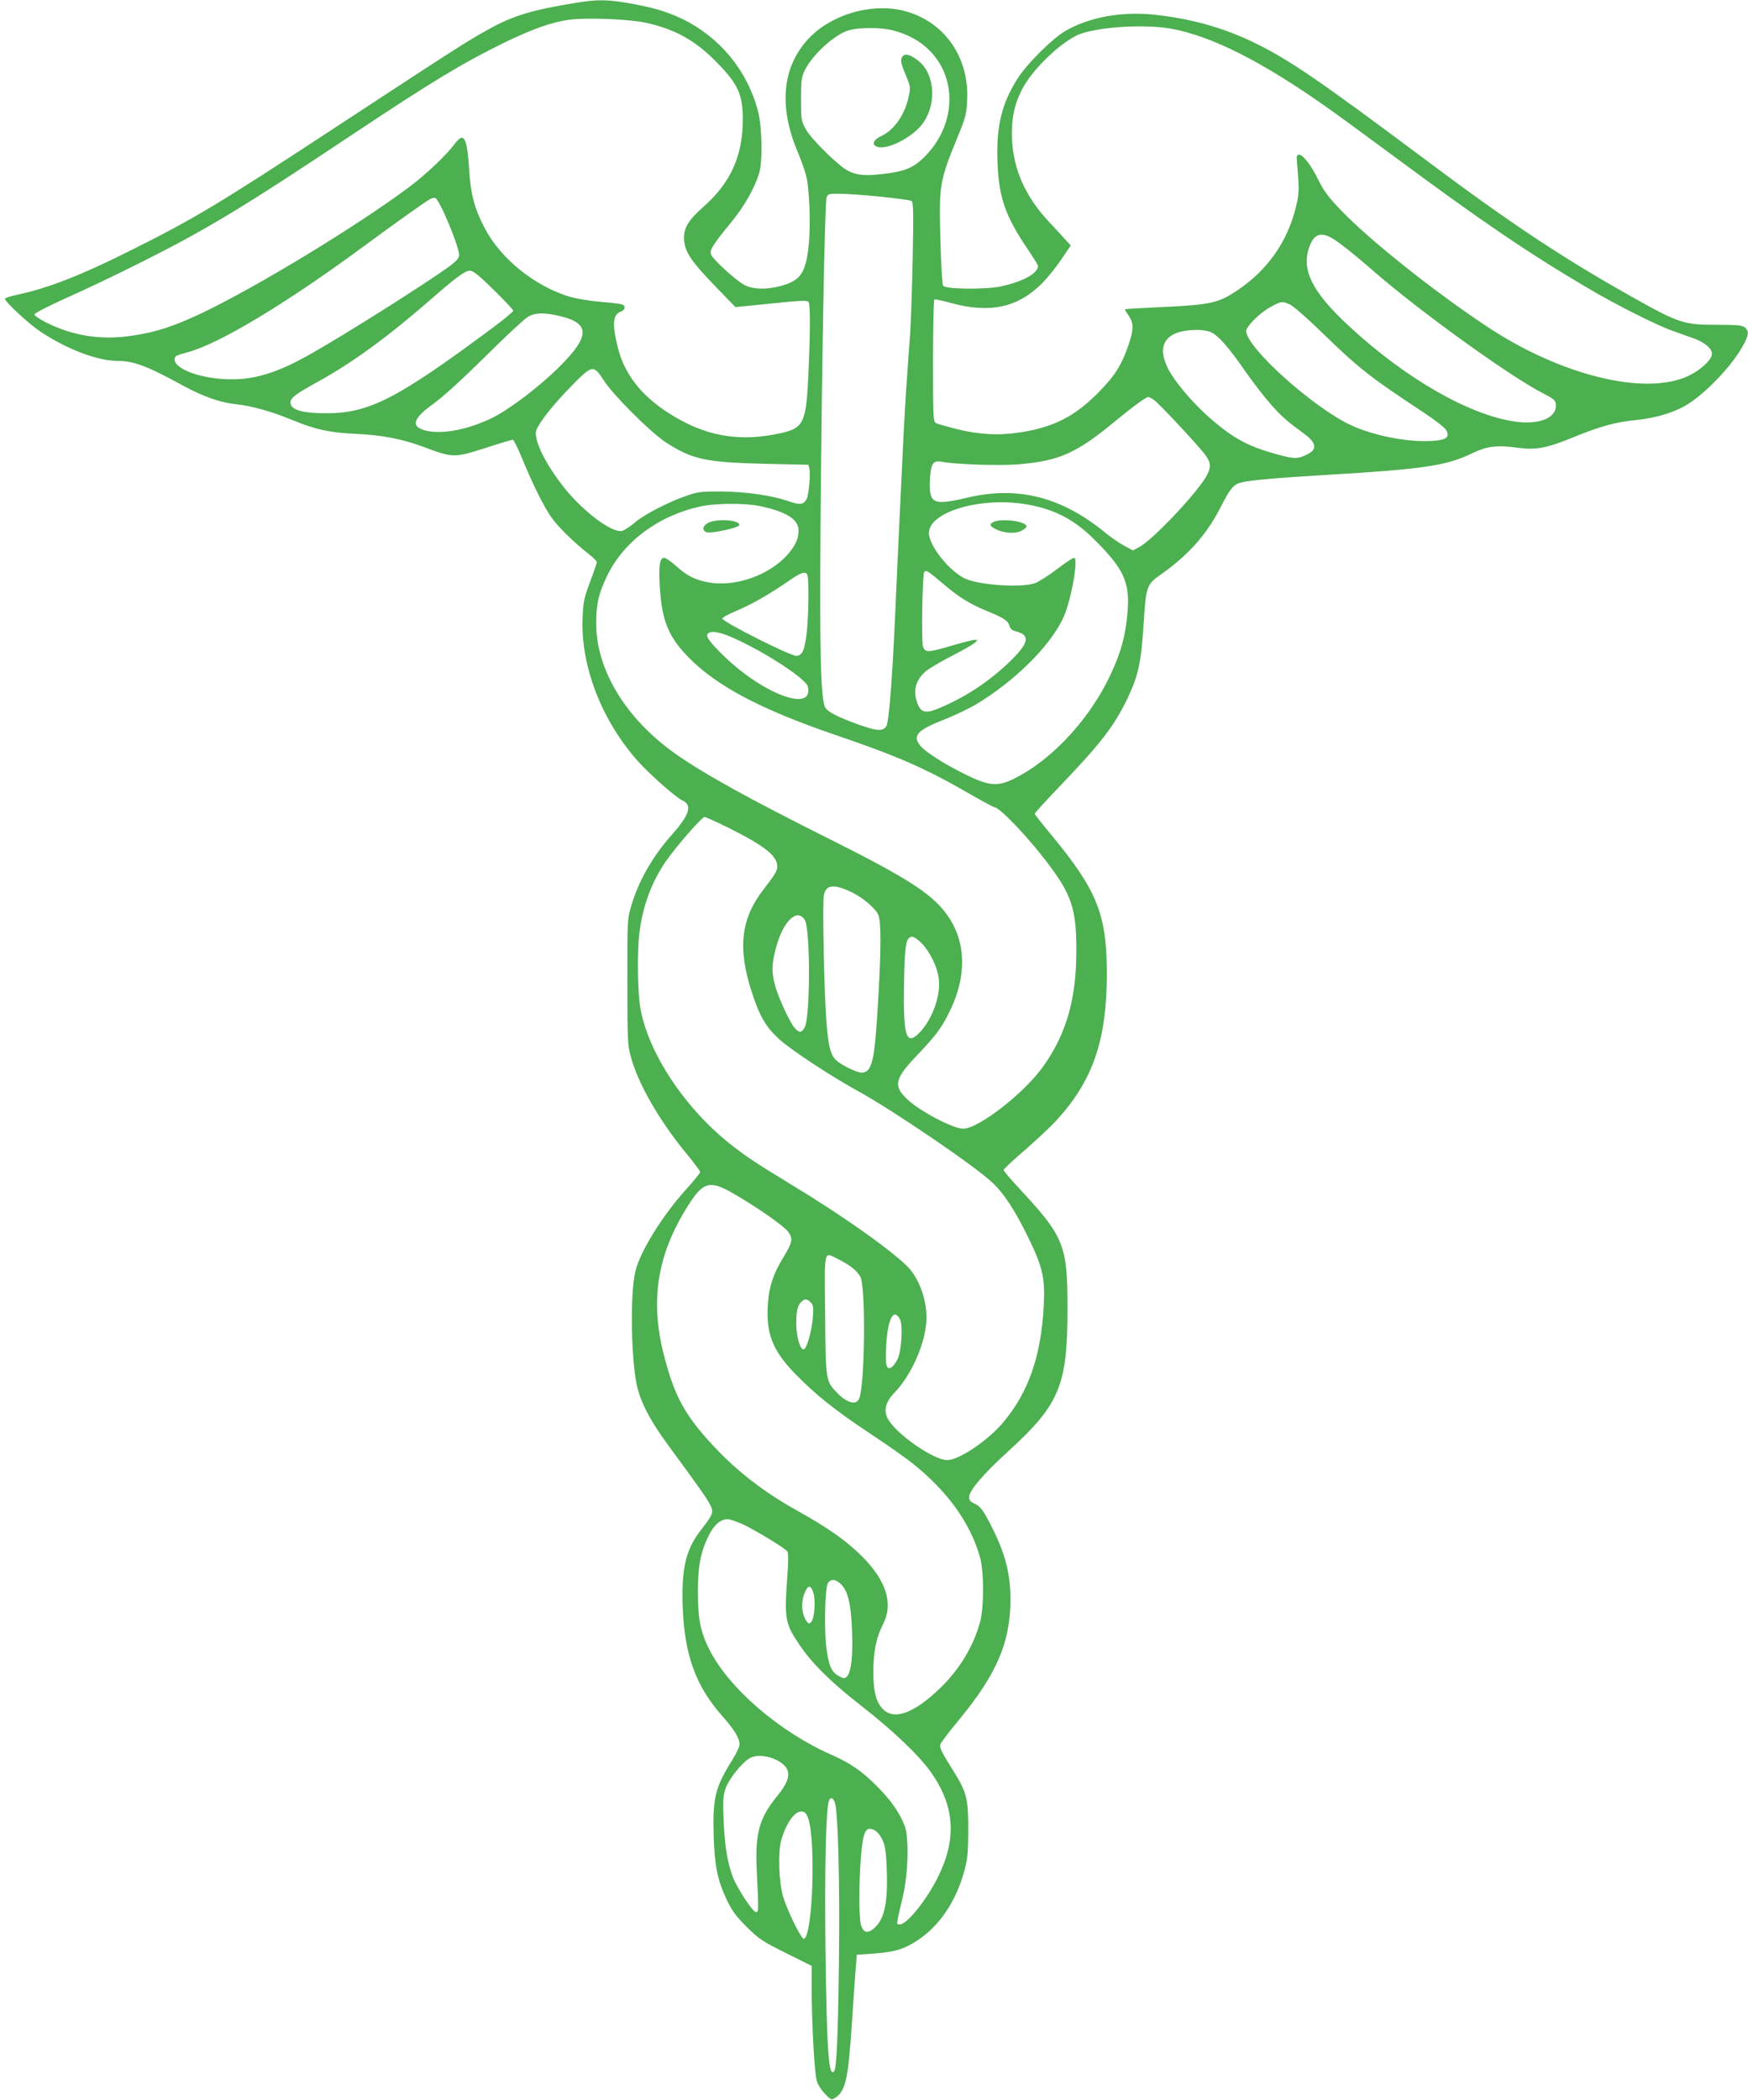 <?xml version="1.0" standalone="no"?>
<!DOCTYPE svg PUBLIC "-//W3C//DTD SVG 20010904//EN"
 "http://www.w3.org/TR/2001/REC-SVG-20010904/DTD/svg10.dtd">
<svg version="1.0" xmlns="http://www.w3.org/2000/svg"
 width="1066pt" height="1280pt" viewBox="0 0 1066 1280"
 preserveAspectRatio="xMidYMid meet">
<g transform="translate(0,1280) scale(0.1,-0.1)"
fill="#4caf50" stroke="none">
<path d="M3520 12784 c-274 -44 -391 -79 -543 -164 -130 -72 -205 -120 -937
-600 -715 -469 -852 -551 -1246 -748 -305 -152 -497 -227 -686 -268 -43 -9
-78 -20 -78 -25 0 -18 141 -149 213 -198 163 -109 350 -181 476 -181 96 0 184
-33 396 -150 123 -67 228 -104 325 -114 99 -11 213 -43 342 -96 144 -59 225
-77 393 -85 153 -7 275 -30 405 -78 187 -70 187 -70 401 -1 75 24 141 44 146
44 6 0 32 -53 58 -117 62 -150 127 -283 175 -353 39 -57 138 -155 228 -225 28
-22 51 -45 52 -51 0 -6 -19 -60 -41 -120 -37 -97 -42 -121 -46 -219 -13 -286
110 -612 324 -860 70 -82 240 -233 286 -255 60 -28 42 -86 -63 -205 -121 -135
-207 -287 -252 -442 -22 -75 -23 -92 -22 -458 0 -360 1 -384 22 -460 45 -164
174 -387 336 -584 47 -57 86 -109 86 -115 0 -6 -39 -54 -86 -106 -146 -162
-279 -377 -309 -498 -35 -144 -26 -575 15 -722 28 -100 84 -202 186 -341 182
-247 237 -325 255 -362 23 -44 17 -59 -51 -146 -96 -121 -124 -234 -117 -466
10 -303 79 -493 246 -680 68 -76 101 -131 101 -168 0 -13 -18 -52 -40 -88
-108 -172 -124 -234 -118 -464 6 -189 23 -275 80 -395 33 -69 56 -100 122
-166 75 -74 96 -88 239 -159 l157 -78 0 -156 c1 -210 17 -497 31 -545 6 -22
28 -57 50 -79 38 -39 39 -39 64 -23 61 40 78 114 100 451 9 132 19 281 23 330
l7 90 106 7 c68 5 126 15 162 28 183 69 326 245 389 480 19 71 22 111 23 245
0 192 -10 231 -90 359 -75 119 -87 144 -80 164 3 10 57 81 120 157 224 273
306 466 307 720 1 156 -30 280 -110 440 -54 108 -74 135 -113 152 -21 9 -29
19 -29 37 0 40 84 139 240 281 313 286 360 399 360 872 0 383 -21 435 -291
725 -54 58 -99 111 -99 116 0 6 58 60 129 121 71 62 157 142 191 179 224 243
309 489 310 893 0 364 -58 510 -337 848 -57 68 -103 127 -103 131 0 4 73 84
161 176 245 256 324 360 405 527 65 137 84 220 98 453 15 232 18 242 108 304
165 117 276 241 360 405 60 118 80 142 127 154 50 13 213 28 516 46 596 35
738 56 895 133 88 42 147 50 274 33 114 -15 175 -4 342 64 160 66 259 93 385
105 120 12 238 48 316 99 121 78 276 245 338 364 30 58 31 78 7 100 -16 14
-43 17 -174 17 -202 0 -230 9 -538 183 -405 228 -729 443 -1235 822 -664 496
-840 616 -1059 721 -184 88 -381 142 -602 165 -199 20 -397 -17 -541 -102 -77
-46 -230 -198 -285 -284 -99 -154 -133 -294 -125 -510 7 -215 47 -331 181
-529 36 -53 66 -101 66 -107 0 -45 -89 -94 -222 -124 -97 -21 -343 -19 -357 4
-5 7 -12 131 -16 275 -9 345 -7 359 111 646 42 103 48 125 52 210 13 268 -146
487 -394 546 -200 47 -445 -29 -580 -179 -154 -171 -175 -407 -61 -679 20 -48
44 -113 52 -145 22 -82 30 -307 16 -433 -18 -167 -50 -212 -176 -245 -84 -21
-160 -19 -212 6 -50 24 -199 160 -208 190 -8 25 14 60 124 194 82 99 146 214
172 305 21 73 16 280 -9 375 -66 247 -233 449 -462 560 -95 45 -176 69 -322
95 -131 23 -196 24 -318 4z m421 -123 c173 -39 292 -104 415 -226 143 -142
174 -207 174 -363 -1 -225 -74 -387 -244 -536 -91 -80 -120 -131 -114 -201 6
-73 46 -132 195 -285 l118 -122 219 22 c183 19 220 20 227 9 11 -17 11 -172
-1 -434 -13 -302 -28 -335 -172 -366 -256 -56 -465 -17 -688 128 -165 108
-264 237 -303 398 -35 140 -30 197 18 215 28 11 33 35 9 44 -9 4 -68 11 -130
16 -62 5 -146 19 -186 30 -215 64 -423 231 -522 419 -62 119 -86 207 -95 359
-13 197 -32 230 -88 155 -52 -70 -178 -189 -283 -267 -320 -238 -920 -602
-1256 -763 -174 -82 -282 -118 -427 -139 -191 -29 -362 -2 -529 82 -37 19 -68
40 -68 47 0 8 86 52 197 102 109 48 308 143 443 211 413 207 624 334 1305 788
480 319 665 431 920 556 176 85 292 126 399 140 110 14 367 3 467 -19z m3196
-35 c248 -44 555 -198 953 -479 63 -44 243 -176 400 -292 548 -406 831 -598
1198 -814 168 -99 412 -222 508 -256 43 -16 103 -37 132 -47 68 -25 112 -62
112 -95 0 -35 -67 -98 -143 -134 -265 -125 -784 3 -1237 306 -323 215 -706
521 -876 697 -83 86 -110 122 -145 193 -45 92 -99 160 -121 152 -7 -2 -12 -13
-10 -23 1 -10 5 -64 9 -119 5 -83 2 -115 -16 -185 -52 -206 -172 -376 -351
-497 -119 -80 -162 -90 -450 -104 -129 -6 -237 -12 -239 -14 -2 -2 7 -18 19
-34 35 -50 35 -88 2 -184 -42 -123 -84 -189 -187 -293 -143 -144 -272 -209
-477 -240 -129 -20 -249 -13 -390 22 -56 15 -111 30 -120 35 -17 9 -18 37 -18
379 0 203 4 371 8 374 5 3 49 -6 98 -20 240 -66 410 -30 560 120 33 34 86 99
117 146 l57 84 -28 30 c-15 17 -61 67 -103 112 -144 153 -219 319 -227 504 -5
127 13 213 63 309 59 112 210 262 325 322 99 52 402 75 577 45z m-1692 -11
c92 -24 165 -64 223 -122 180 -180 158 -480 -49 -667 -59 -53 -113 -73 -239
-87 -106 -12 -155 -7 -209 20 -58 30 -223 192 -256 252 -29 52 -30 59 -30 184
0 114 3 135 22 175 49 99 186 223 272 246 64 18 196 17 266 -1z m-74 -1014
c96 -10 181 -21 188 -26 11 -6 12 -73 7 -349 -4 -187 -11 -397 -16 -466 -5
-69 -14 -188 -19 -265 -6 -77 -15 -234 -21 -350 -28 -578 -40 -842 -50 -1070
-19 -430 -39 -676 -55 -702 -21 -31 -55 -30 -162 8 -125 44 -191 77 -209 104
-29 44 -36 334 -30 1120 8 996 26 1964 37 1992 8 21 15 23 81 22 40 0 152 -8
249 -18z m-2663 -99 c50 -110 92 -226 92 -257 0 -18 -15 -35 -56 -66 -139
-102 -640 -419 -859 -542 -193 -108 -329 -151 -480 -149 -173 1 -340 61 -340
121 0 21 9 25 73 42 190 48 605 297 1082 649 197 145 373 270 404 287 11 6 25
9 32 6 6 -2 30 -43 52 -91z m5405 -148 c42 -22 136 -95 272 -214 279 -242 826
-636 1026 -738 61 -31 75 -42 77 -64 10 -83 -96 -129 -247 -108 -279 39 -669
262 -1014 582 -224 207 -292 342 -243 481 27 76 65 93 129 61z m-5102 -321
c65 -64 119 -121 119 -127 0 -6 -58 -54 -128 -106 -583 -433 -752 -520 -1017
-519 -138 0 -208 20 -213 60 -4 32 23 53 168 133 209 115 424 272 678 493 167
146 218 183 249 183 18 0 58 -32 144 -117z m4857 -90 c21 -10 109 -87 197
-173 221 -215 294 -272 615 -483 70 -46 131 -94 140 -109 24 -44 -2 -62 -94
-66 -146 -8 -356 34 -491 98 -231 109 -635 473 -635 572 0 29 84 112 147 146
68 37 73 37 121 15z m-4460 -68 c192 -44 193 -122 4 -310 -122 -122 -307 -262
-414 -314 -110 -53 -225 -83 -318 -84 -76 -1 -133 17 -143 45 -9 25 23 66 86
112 77 54 177 145 397 362 91 89 181 172 200 183 42 25 96 27 188 6z m3975
-99 c44 -18 107 -89 209 -236 48 -69 120 -162 160 -207 67 -75 95 -99 201
-177 74 -54 81 -93 24 -123 -62 -32 -80 -32 -191 -2 -183 50 -280 105 -432
243 -95 87 -194 206 -230 277 -75 149 -14 235 169 238 32 1 72 -5 90 -13z
m-3702 -293 c56 -89 284 -316 376 -377 162 -106 243 -124 601 -133 l272 -6 6
-24 c8 -30 -4 -161 -17 -185 -19 -35 -41 -37 -110 -13 -102 35 -258 58 -409
59 -117 1 -144 -2 -205 -23 -111 -37 -266 -116 -323 -166 -30 -25 -65 -48 -78
-51 -59 -15 -232 113 -349 258 -120 149 -194 302 -174 357 19 48 103 155 208
262 132 136 140 138 202 42z m3354 -119 c30 -19 277 -284 316 -338 37 -50 36
-80 -2 -142 -75 -117 -323 -377 -402 -419 l-38 -20 -53 28 c-29 16 -82 52
-117 81 -265 217 -531 285 -838 213 -212 -50 -236 -39 -230 109 5 98 19 120
74 109 84 -16 352 -25 469 -15 247 21 351 68 586 262 116 95 188 148 203 148
4 0 19 -7 32 -16z m-771 -639 c172 -30 294 -95 423 -227 181 -184 210 -260
184 -481 -15 -128 -51 -238 -122 -377 -130 -252 -349 -480 -564 -586 -102 -50
-153 -46 -299 26 -126 62 -244 137 -274 175 -49 61 -18 95 146 159 64 25 154
68 200 96 228 138 437 343 522 515 49 97 100 375 70 375 -8 0 -54 -31 -105
-70 -50 -38 -110 -76 -134 -85 -82 -29 -338 -12 -425 28 -97 45 -221 201 -221
278 0 130 319 223 599 174z m-1629 -10 c161 -34 235 -81 235 -149 0 -52 -22
-97 -72 -152 -113 -123 -317 -193 -477 -164 -82 15 -132 40 -199 101 -30 27
-62 49 -72 49 -27 0 -34 -50 -26 -182 13 -204 53 -301 178 -428 171 -173 441
-316 893 -470 370 -126 544 -201 799 -348 88 -51 164 -92 169 -92 33 0 211
-187 332 -349 140 -186 169 -274 169 -521 1 -296 -60 -510 -201 -709 -116
-164 -397 -382 -490 -381 -63 1 -266 108 -342 181 -85 82 -75 123 63 268 120
126 154 173 206 284 92 197 90 392 -7 545 -90 142 -233 237 -733 487 -495 247
-772 401 -945 523 -298 212 -478 508 -479 787 -1 120 13 183 65 292 101 212
315 371 575 427 90 19 271 20 359 1z m1109 -467 c101 -87 170 -130 276 -173
99 -40 128 -59 136 -90 4 -18 16 -28 45 -35 83 -23 72 -71 -40 -180 -129 -125
-278 -223 -442 -290 -74 -30 -102 -23 -123 30 -31 78 -13 146 53 201 20 16 88
56 152 89 63 32 126 68 140 79 23 19 23 20 4 21 -11 0 -74 -16 -139 -35 -146
-43 -163 -44 -177 -7 -11 26 -4 436 7 454 10 16 26 6 108 -64z m-820 46 c10
-25 7 -251 -4 -348 -13 -109 -26 -140 -62 -144 -32 -4 -453 208 -453 228 0 6
38 27 84 46 95 40 199 99 315 179 81 57 110 66 120 39z m-420 -397 c190 -90
411 -237 422 -281 40 -161 -263 -53 -507 181 -97 94 -121 129 -99 144 26 17
85 3 184 -44z m-61 -1143 c222 -111 297 -171 297 -236 0 -26 -14 -50 -84 -140
-137 -176 -158 -355 -74 -617 48 -151 87 -219 166 -292 74 -68 317 -228 492
-324 210 -116 698 -448 808 -550 74 -68 144 -175 228 -349 83 -172 98 -239 89
-406 -16 -307 -93 -527 -247 -710 -94 -112 -270 -230 -342 -230 -85 1 -315
162 -363 254 -25 49 -12 101 40 155 110 113 197 317 197 461 0 117 -50 248
-122 316 -112 108 -402 312 -702 493 -219 133 -283 176 -381 254 -275 221
-493 553 -540 823 -17 98 -20 348 -5 463 21 162 74 304 158 427 59 87 222 274
238 274 8 0 74 -30 147 -66z m741 -388 c72 -32 155 -102 172 -142 18 -44 18
-206 -1 -526 -21 -362 -35 -428 -95 -436 -30 -5 -144 52 -170 85 -28 36 -39
84 -50 225 -14 164 -25 724 -16 771 12 63 60 70 160 23z m-277 -172 c36 -56
35 -603 -1 -659 -20 -31 -30 -31 -57 -4 -29 29 -104 190 -123 265 -21 81 -20
125 4 218 42 166 128 254 177 180z m716 -146 c49 -52 94 -144 102 -213 13
-102 -38 -245 -115 -327 -84 -87 -102 -30 -97 292 4 242 12 290 50 290 11 0
38 -19 60 -42z m-1156 -1520 c147 -84 317 -203 341 -238 29 -43 25 -62 -33
-158 -58 -94 -85 -175 -92 -277 -13 -182 27 -285 166 -429 125 -128 245 -224
460 -366 97 -64 212 -145 256 -180 213 -170 351 -361 411 -570 25 -90 26 -307
0 -400 -43 -156 -136 -304 -267 -423 -141 -129 -251 -168 -316 -113 -48 41
-68 110 -67 241 1 122 18 204 60 287 63 123 19 264 -130 412 -93 93 -206 173
-391 276 -202 112 -370 241 -514 396 -175 188 -237 301 -302 553 -89 345 -38
635 166 941 77 115 121 123 252 48z m646 -404 c72 -36 114 -70 134 -107 33
-61 28 -651 -7 -741 -16 -44 -75 -29 -137 36 -67 69 -68 74 -71 476 -4 410
-11 382 81 336z m-168 -264 c15 -17 17 -31 12 -92 -8 -89 -38 -193 -57 -193
-21 0 -42 73 -44 150 -1 79 7 116 30 139 21 21 37 20 59 -4z m543 -101 c19
-36 10 -193 -14 -243 -10 -22 -27 -44 -37 -50 -31 -19 -39 10 -33 124 8 169
45 242 84 169z m-961 -1249 c74 -34 254 -143 273 -165 9 -11 9 -55 -1 -187
-15 -223 -9 -257 71 -376 79 -119 195 -234 385 -382 194 -151 356 -306 426
-408 142 -205 154 -402 39 -634 -71 -142 -189 -288 -232 -288 -23 0 -25 -13
18 170 33 141 38 355 12 428 -28 76 -81 154 -163 237 -94 96 -168 148 -285
199 -316 139 -625 405 -744 641 -54 107 -70 187 -70 350 0 159 16 242 65 343
32 66 73 102 117 102 12 0 52 -14 89 -30z m603 -368 c41 -42 59 -116 66 -277
7 -151 -5 -258 -31 -284 -14 -14 -19 -14 -50 3 -44 24 -61 61 -75 170 -15 108
-9 362 8 394 17 30 48 28 82 -6z m-169 -54 c14 -52 5 -157 -15 -176 -12 -12
-17 -10 -31 12 -26 40 -31 108 -10 161 21 57 41 57 56 3z m-218 -1020 c86 -48
86 -106 -3 -215 -111 -137 -136 -228 -125 -458 12 -244 12 -250 -5 -250 -20 0
-114 144 -141 214 -33 88 -49 185 -56 342 -5 120 -3 154 11 195 19 58 100 160
148 187 42 23 112 17 171 -15z m348 -255 c20 -54 31 -483 25 -978 -6 -462 -14
-647 -30 -662 -33 -34 -44 126 -52 752 -6 474 3 852 21 898 10 25 24 21 36
-10z m-162 -98 c47 -141 27 -715 -26 -733 -16 -5 -106 180 -129 263 -25 94
-30 269 -9 341 30 103 83 177 125 172 19 -2 28 -12 39 -43z m454 -133 c16 -38
21 -73 25 -183 7 -212 -17 -308 -88 -361 -34 -25 -57 -15 -70 30 -12 46 -13
248 0 410 13 161 29 193 83 166 18 -10 37 -33 50 -62z"/>
<path d="M5501 12451 c-12 -21 -7 -38 35 -139 15 -38 16 -51 6 -99 -23 -111
-88 -205 -167 -242 -52 -24 -62 -56 -21 -67 61 -15 194 51 261 128 99 116 92
313 -14 397 -51 41 -86 49 -100 22z"/>
<path d="M6063 9620 c-31 -13 -29 -27 8 -45 48 -25 120 -30 157 -11 18 9 32
21 32 27 0 30 -142 51 -197 29z"/>
<path d="M4323 9615 c-39 -17 -45 -52 -10 -60 30 -7 190 28 195 43 10 31 -126
43 -185 17z"/>
</g>
</svg>
